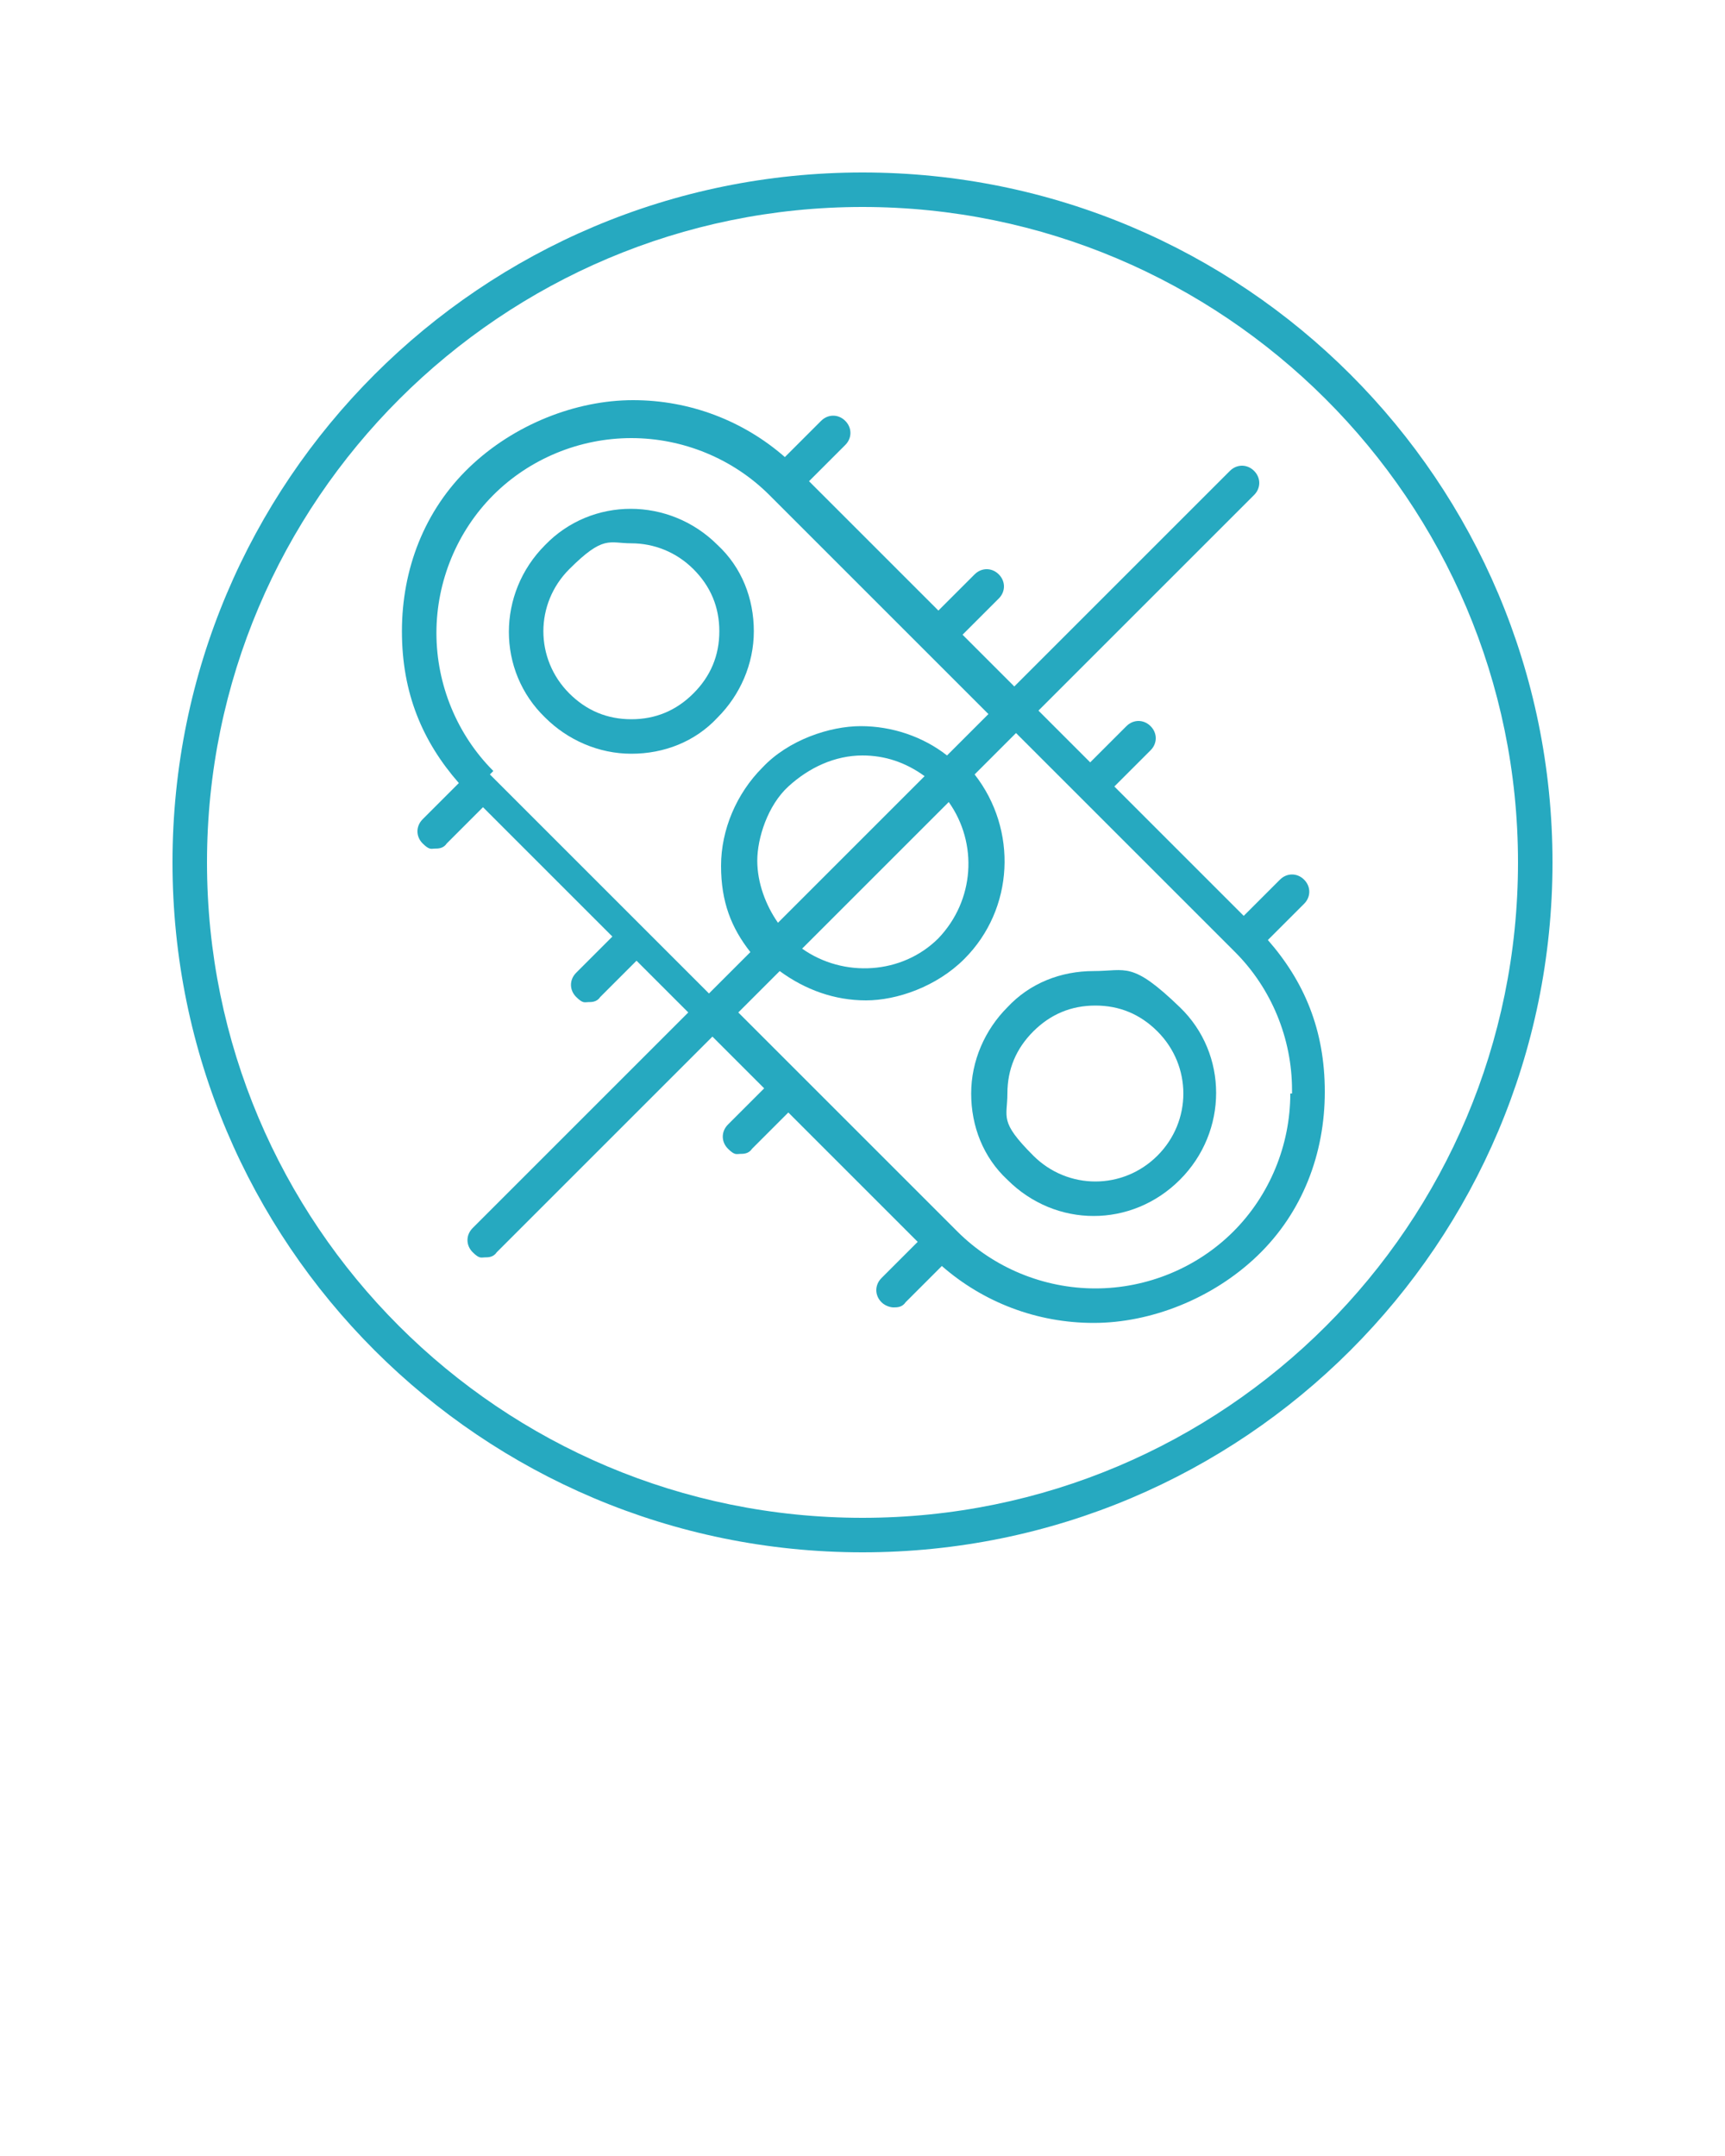 <svg xmlns="http://www.w3.org/2000/svg" id="Lager_1" data-name="Lager 1" viewBox="0 0 100 125"><defs><style>      .cls-1 {        fill: #26a9c0;        stroke-width: 0px;      }    </style></defs><path class="cls-1" d="M50,10c-22.1,0-40,17.9-40,40s17.9,40,40,40,40-17.9,40-40S72.1,10,50,10ZM50,88c-21,0-38-17-38-38S29.1,12,50,12s38,17,38,38-17,38-38,38Z"></path><path class="cls-1" d="M63.4,56.3h0c-1.9,0-3.7.7-5,2.1-1.3,1.3-2.1,3.1-2.1,5s.7,3.7,2.1,5c1.4,1.4,3.2,2.1,5,2.1s3.6-.7,5-2.1c2.8-2.8,2.8-7.3,0-10s-3.1-2.1-5-2.1ZM67.1,67c-2,2-5.2,2-7.2,0s-1.5-2.2-1.5-3.6.5-2.6,1.5-3.6,2.2-1.5,3.6-1.5h0c1.4,0,2.6.5,3.6,1.5,2,2,2,5.2,0,7.2Z"></path><path class="cls-1" d="M41.6,31.6c-2.8-2.8-7.3-2.8-10,0-2.8,2.8-2.8,7.3,0,10,1.3,1.3,3.1,2.1,5,2.1h0c1.9,0,3.7-.7,5-2.1,1.3-1.3,2.1-3.1,2.1-5s-.7-3.7-2.1-5ZM40.2,40.2c-1,1-2.2,1.5-3.6,1.5s-2.6-.5-3.6-1.5c-2-2-2-5.2,0-7.2s2.3-1.5,3.6-1.5,2.6.5,3.6,1.5,1.5,2.2,1.5,3.6-.5,2.6-1.5,3.6Z"></path><path class="cls-1" d="M75.6,52.4c.4-.4.4-1,0-1.4s-1-.4-1.4,0l-2.1,2.1-7.5-7.5,2.1-2.1c.4-.4.4-1,0-1.4s-1-.4-1.4,0l-2.1,2.1-3-3,12.5-12.5c.4-.4.4-1,0-1.4s-1-.4-1.4,0l-12.5,12.5-3-3,2.1-2.1c.4-.4.4-1,0-1.4s-1-.4-1.4,0l-2.1,2.1-7.5-7.5,2.1-2.1c.4-.4.4-1,0-1.4s-1-.4-1.4,0l-2.1,2.1c-2.4-2.1-5.5-3.3-8.8-3.3s-6.9,1.4-9.5,3.9-3.9,5.9-3.9,9.5,1.2,6.4,3.3,8.8l-2.1,2.1c-.4.4-.4,1,0,1.4s.5.3.7.3.5,0,.7-.3l2.1-2.1,7.5,7.5-2.1,2.1c-.4.4-.4,1,0,1.4s.5.3.7.3.5,0,.7-.3l2.1-2.1,3,3-12.5,12.5c-.4.4-.4,1,0,1.4s.5.3.7.3.5,0,.7-.3l12.5-12.5,3,3-2.1,2.1c-.4.4-.4,1,0,1.4s.5.3.7.3.5,0,.7-.3l2.1-2.1,7.5,7.5-2.1,2.1c-.4.4-.4,1,0,1.4.2.2.5.3.7.3s.5,0,.7-.3l2.1-2.1c2.4,2.1,5.5,3.3,8.8,3.3s6.9-1.4,9.5-3.9,3.9-5.9,3.9-9.5-1.2-6.4-3.3-8.8c0,0,2.1-2.1,2.1-2.1ZM28.6,44.7c-2.1-2.1-3.3-5-3.3-8s1.2-5.9,3.3-8,5-3.3,8-3.3,5.9,1.2,8,3.3l12.7,12.7-2.4,2.4c-1.4-1.1-3.2-1.7-5-1.7s-4.2.8-5.7,2.4c-1.5,1.5-2.4,3.6-2.4,5.7s.6,3.6,1.7,5l-2.4,2.4-12.7-12.7.2-.2ZM55,46.5c1.7,2.4,1.5,5.7-.6,7.9-2.1,2.1-5.5,2.3-7.9.6l8.5-8.5ZM45.1,53.5c-.7-1-1.2-2.3-1.2-3.6s.6-3.2,1.8-4.3,2.7-1.8,4.3-1.8h0c1.3,0,2.5.4,3.6,1.2,0,0-8.5,8.5-8.5,8.5ZM74.8,63.4c0,3-1.2,5.9-3.3,8s-5,3.3-8,3.3-5.9-1.2-8-3.3l-12.7-12.7,2.4-2.4c1.5,1.1,3.2,1.7,5,1.7s4.1-.8,5.7-2.4c2.9-2.9,3.1-7.5.6-10.7l2.4-2.4,12.7,12.7c2.1,2.1,3.3,5,3.3,8v.2Z"></path></svg>